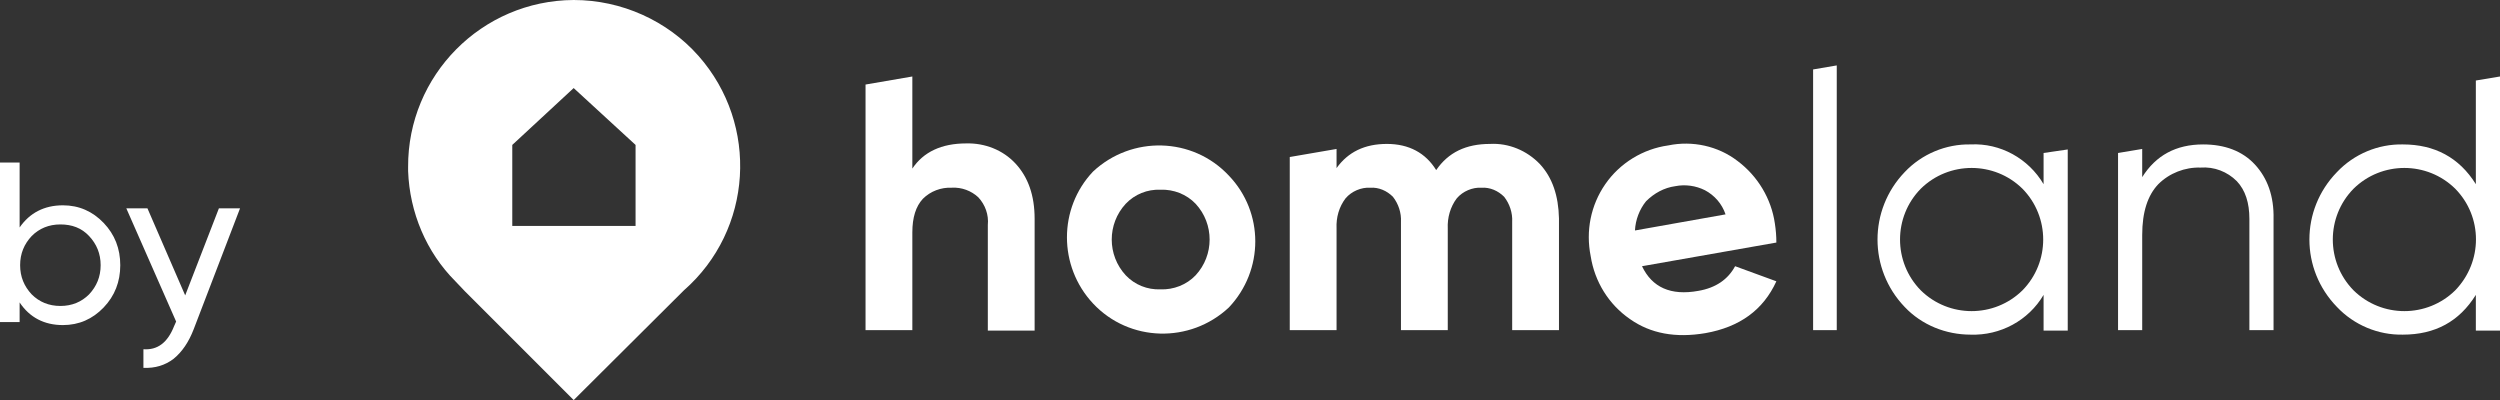 <?xml version="1.0" encoding="UTF-8"?>
<svg id="Vrstva_2" data-name="Vrstva 2" xmlns="http://www.w3.org/2000/svg" viewBox="0 0 496.8 79.5">
  <rect x="0" y="0" width="496.8" height="79.5" fill="#333333" stroke="none"/>
  <defs>
    <style>
      .cls-1 {
        fill: #fff;
        stroke-width: 0px;
      }
    </style>
  </defs>
  <g id="Logo">
    <g>
      <g>
        <path class="cls-1" d="M244.2,61.1c-7.7,7.2-19.8,6.9-27-.8-6.9-7.4-6.9-18.9,0-26.2,7.7-7.2,19.8-6.9,27,.8,7,7.3,7,18.8,0,26.2ZM223.7,54.7c1.8,1.9,4.3,2.9,6.9,2.8,2.6.1,5.2-.9,7-2.8,3.7-4,3.7-10.2,0-14.2-1.8-1.9-4.4-2.9-7-2.8-2.6-.1-5.1.9-6.9,2.8-3.7,4-3.7,10.2,0,14.2Z"/>
        <path class="cls-1" d="M326.3,52.9c2,4.2,5.7,5.9,11.2,4.9,3.5-.6,5.9-2.3,7.3-4.9l8.2,3c-2.6,5.7-7.3,9.1-14.1,10.3-5.9,1-10.9.1-15-2.8-4.2-2.9-7-7.4-7.8-12.5-1-5,0-10.1,2.9-14.3,2.9-4.2,7.5-7,12.5-7.7,4.8-1,9.9.1,13.8,3.1,4,3,6.7,7.5,7.4,12.4.2,1.3.3,2.5.3,3.8l-26.7,4.7ZM324.9,45.8l18-3.2c-.7-2.1-2.2-3.8-4.1-4.8-1.8-.9-3.9-1.2-5.9-.8-2.2.3-4.2,1.4-5.8,3-1.3,1.6-2.1,3.7-2.2,5.8Z"/>
        <path class="cls-1" d="M201.8,32.5c-2.5-2.7-6.1-4.1-9.8-4-4.9,0-8.5,1.7-10.7,5V15.2l-9.3,1.6v48.8h9.3v-19.4c0-3,.7-5.2,2.1-6.7,1.5-1.5,3.6-2.3,5.8-2.2,1.9-.1,3.8.6,5.2,1.9,1.4,1.5,2.1,3.5,1.9,5.5v21h9.3v-22.2c0-4.7-1.3-8.3-3.8-11Z"/>
        <path class="cls-1" d="M306,32.6c-2.6-2.7-6.2-4.2-9.9-4-4.8,0-8.3,1.7-10.7,5.2-2.1-3.4-5.4-5.2-9.8-5.2s-7.7,1.6-10,4.8v-3.8l-9.3,1.6v34.4h9.3v-20.2c-.1-2.2.5-4.3,1.8-6,1.2-1.4,3.1-2.2,4.9-2.1,1.7-.1,3.3.6,4.5,1.8,1.1,1.4,1.7,3.2,1.6,5v21.5h9.3v-20.2c-.1-2.1.5-4.3,1.8-6,1.2-1.4,3.1-2.2,4.9-2.1,1.7-.1,3.3.6,4.5,1.8,1.1,1.4,1.7,3.2,1.6,5v21.5h9.3v-22.2c-.1-4.5-1.3-8.1-3.8-10.8Z"/>
        <polygon class="cls-1" points="360.3 13.8 360.3 65.6 365 65.6 365 13 360.3 13.8"/>
        <path class="cls-1" d="M406.1,30.4v6.2c-3-5.1-8.6-8.2-14.5-7.9-4.9-.1-9.7,1.9-13.1,5.5-7.2,7.5-7.2,19.3,0,26.8,3.4,3.6,8.2,5.5,13.1,5.5,5.9.2,11.5-2.8,14.5-7.9v7.1h4.8V29.7l-4.8.7ZM401.9,57.7c-5.6,5.5-14.6,5.5-20.2,0-5.5-5.6-5.5-14.6,0-20.2,5.6-5.5,14.6-5.5,20.2,0,5.5,5.6,5.5,14.6,0,20.2Z"/>
        <path class="cls-1" d="M448.1,32.7c-2.5-2.7-6-4-10.3-4-5.4,0-9.4,2.2-12.1,6.5v-5.6l-4.8.8v35.2h4.8v-18.9c0-4.6,1.1-7.9,3.2-10.1,2.2-2.2,5.3-3.4,8.4-3.3,2.7-.2,5.3.8,7.2,2.7,1.7,1.8,2.5,4.3,2.5,7.5v22.1h4.8v-22.1c.1-4.5-1.2-8.1-3.7-10.8Z"/>
        <path class="cls-1" d="M492,16v20.6c-3.3-5.3-8.2-7.9-14.5-7.9-4.9-.1-9.7,1.9-13.1,5.5-7.3,7.5-7.3,19.3,0,26.8,3.4,3.6,8.2,5.6,13.1,5.5,6.4,0,11.2-2.6,14.5-7.9v7.1h4.8V15.2l-4.8.8ZM487.9,57.7c-5.6,5.5-14.6,5.5-20.2,0-5.5-5.6-5.5-14.6,0-20.2,5.6-5.5,14.6-5.5,20.2,0,5.5,5.6,5.5,14.5,0,20.2Z"/>
        <path class="cls-1" d="M114,0c-18.3.1-33,15-32.9,33.2v.8c.3,8.2,3.6,16.1,9.4,21.9l1.9,2,21.6,21.6,21.9-21.8c13.7-12,15-32.9,2.9-46.6-6.2-7-15.3-11.1-24.8-11.1ZM126.3,44.9h-24.5v-16.1l12.2-11.3,12.3,11.3v16.1Z"/>
      </g>
      <g>
        <path class="cls-1" d="M12.5,40.8c3.2,0,5.9,1.2,8.1,3.5s3.3,5.1,3.3,8.4-1.1,6.1-3.3,8.4-4.9,3.5-8.1,3.5c-3.7,0-6.6-1.5-8.6-4.5v3.9H0v-31.7h3.9v12.9c2-2.9,4.9-4.4,8.6-4.4ZM12,60.8c2.3,0,4.2-.8,5.7-2.3,1.5-1.6,2.3-3.5,2.3-5.8s-.8-4.2-2.3-5.8c-1.5-1.6-3.4-2.3-5.7-2.3s-4.2.8-5.7,2.3c-1.5,1.6-2.3,3.5-2.3,5.8s.8,4.2,2.3,5.8c1.5,1.5,3.4,2.3,5.7,2.3Z"/>
        <path class="cls-1" d="M43.5,41.4h4.2l-9.2,24c-1,2.6-2.3,4.5-4,5.9-1.7,1.3-3.7,1.9-6,1.8v-3.7c2.8.2,4.8-1.3,6.1-4.6l.4-.9-9.9-22.5h4.2l7.5,17.3,6.7-17.3Z"/>
      </g>
    </g>
  </g>
</svg>
